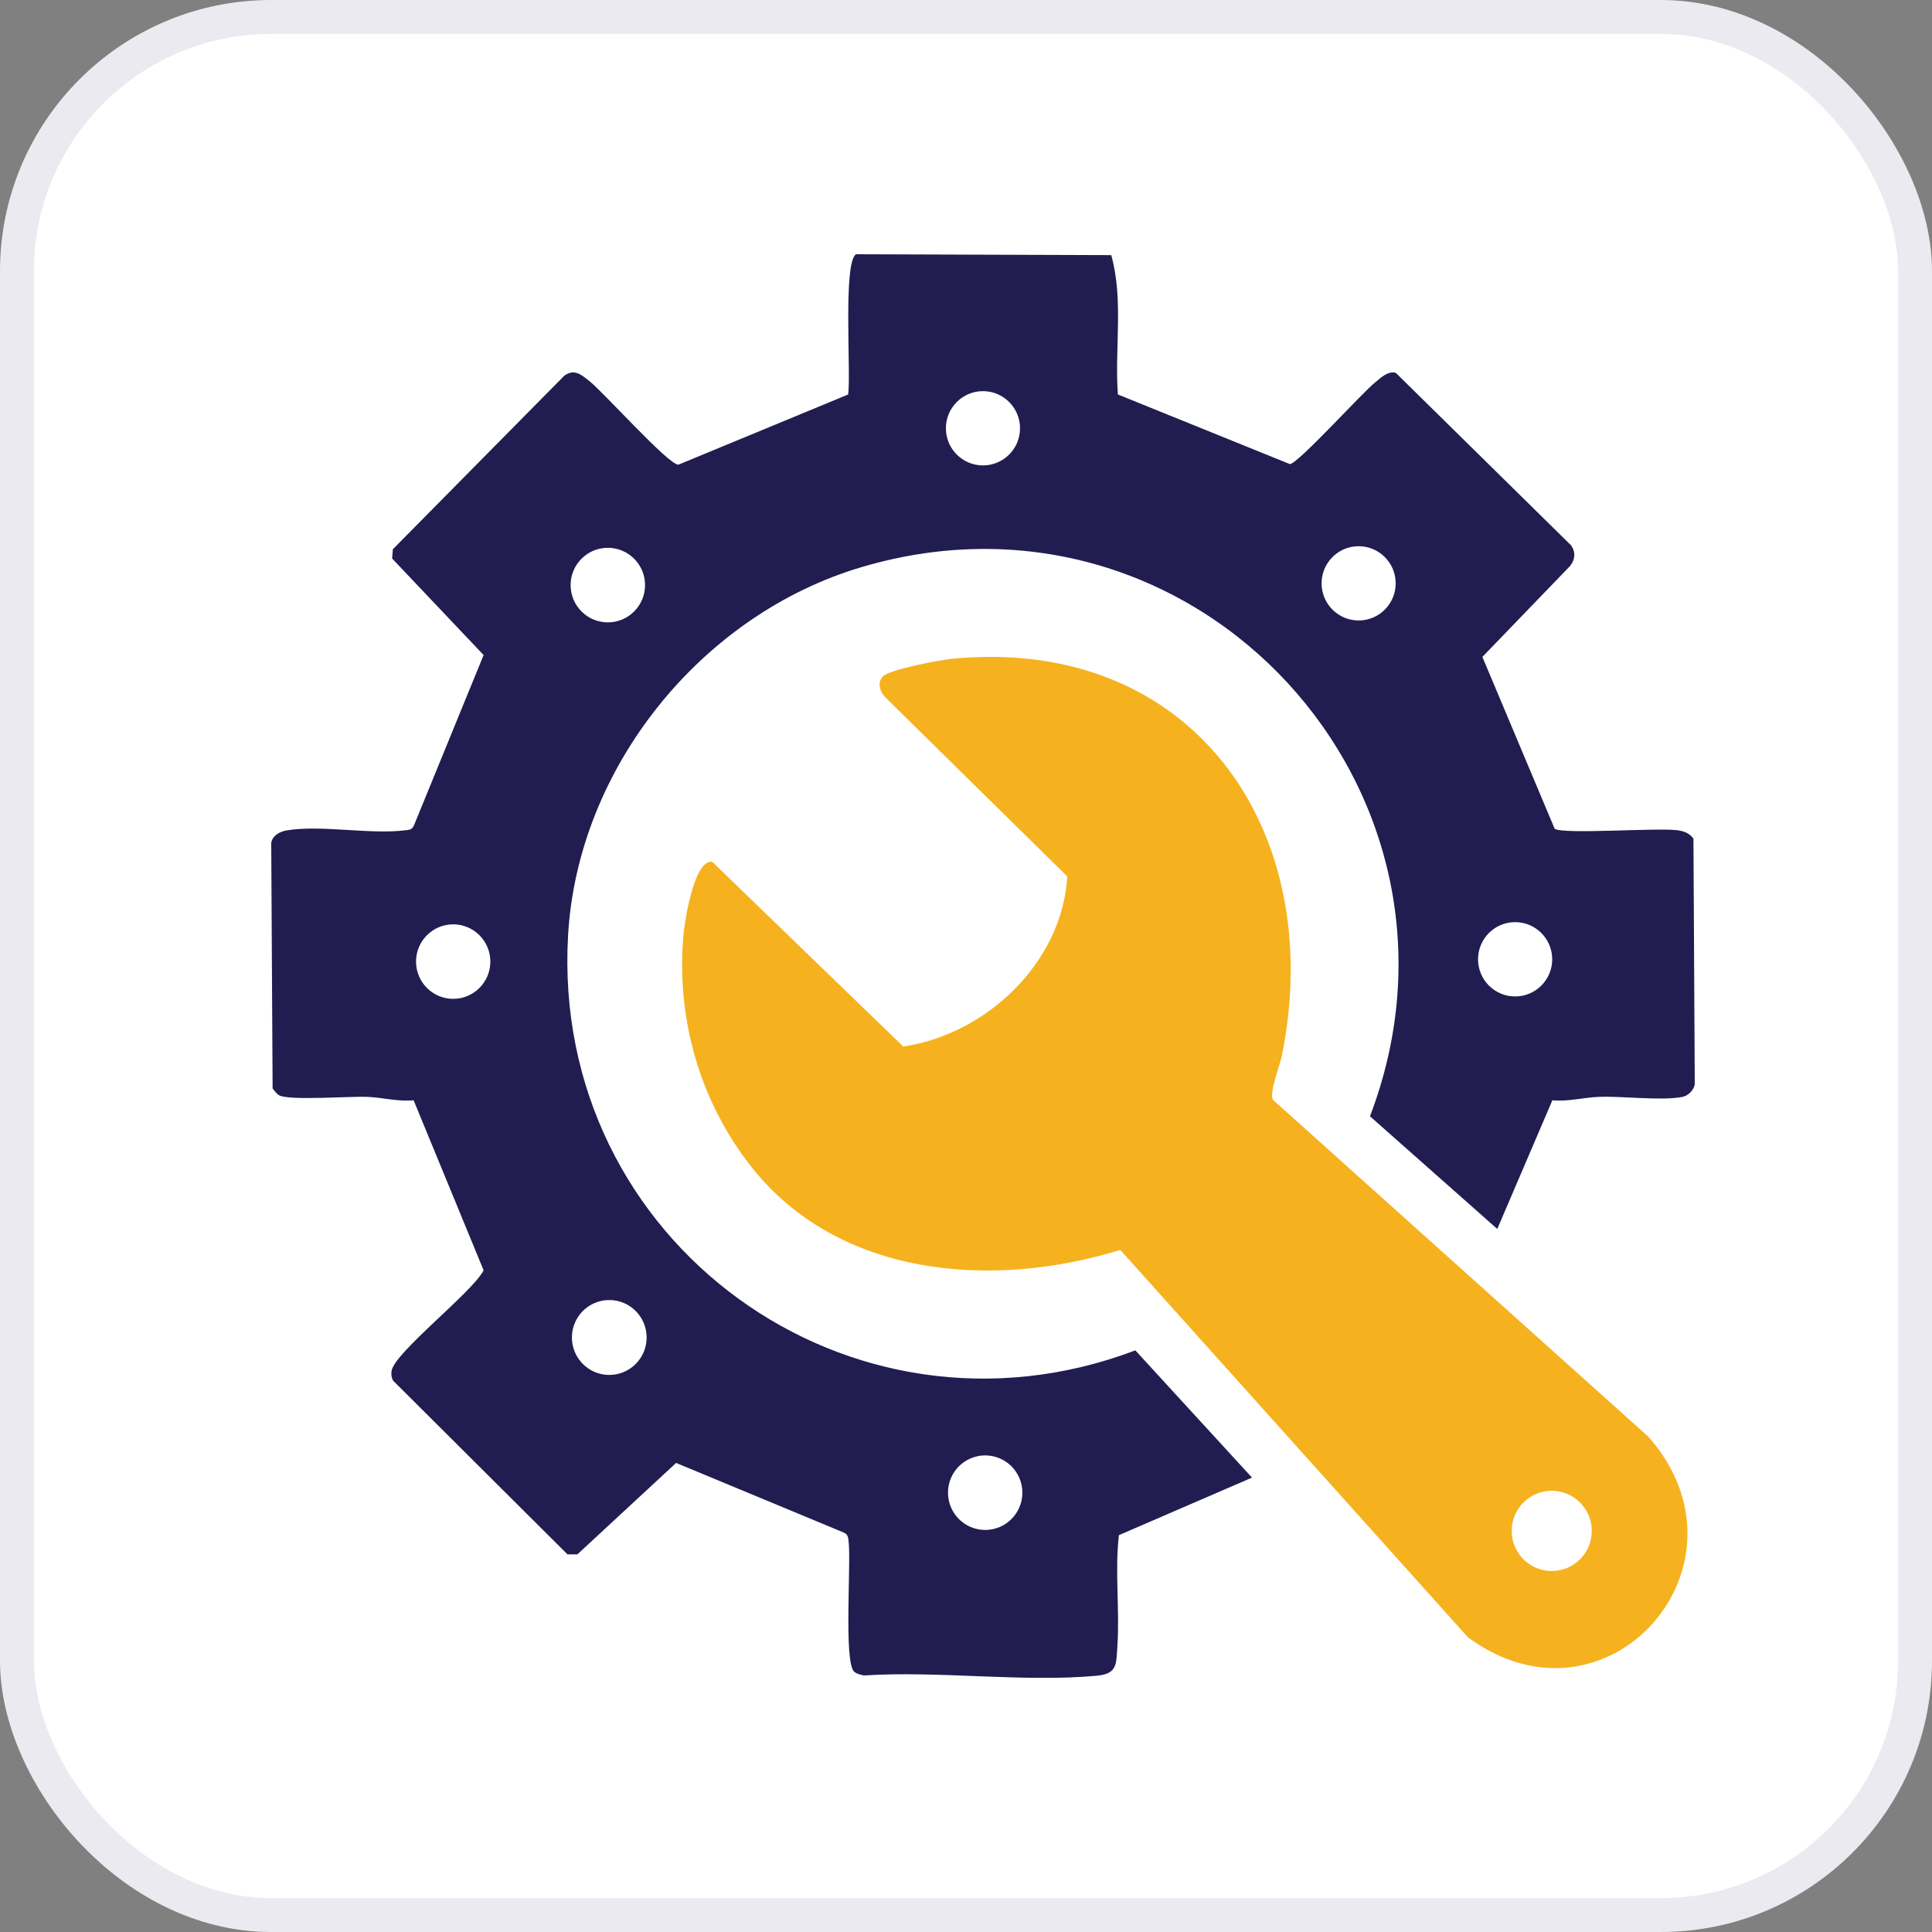 <svg xmlns="http://www.w3.org/2000/svg" width="57" height="57" viewBox="0 0 57 57" fill="none"><rect x="0" y="0" width="57" height="57" fill="#808080" stroke="none"/><rect x="0.5" y="0.5" width="56" height="56" rx="7.5" fill="white"></rect><rect x="0.5" y="0.5" width="56" height="56" rx="7.5" stroke="#EAEAF0"></rect><g clip-path="url(#clip0_2290_12556)"><g clip-path="url(#clip1_2290_12556)"><path d="M32.785 7.526C33.155 8.85 32.881 10.277 32.981 11.638L38.057 13.693C38.311 13.665 40.174 11.601 40.577 11.276C40.75 11.136 40.943 10.943 41.178 10.998L46.355 16.093C46.494 16.296 46.471 16.514 46.32 16.701L43.735 19.381L45.868 24.453C46.144 24.62 48.856 24.42 49.468 24.492C49.669 24.516 49.837 24.573 49.962 24.742L50.001 31.991C49.969 32.167 49.806 32.331 49.629 32.364C48.988 32.483 47.866 32.331 47.147 32.362C46.717 32.381 46.255 32.506 45.8 32.462L44.174 36.258L40.419 32.934C44.062 23.366 35.296 13.813 25.428 16.729C20.705 18.124 17.043 22.639 16.76 27.598C16.243 36.645 25.077 43.033 33.496 39.84L36.938 43.594L33.011 45.292C32.887 46.376 33.039 47.485 32.966 48.57C32.93 49.111 32.966 49.383 32.353 49.44C30.179 49.639 27.699 49.288 25.492 49.431C25.4 49.416 25.258 49.378 25.195 49.314C24.893 49.005 25.111 46.132 25.038 45.495C25.023 45.375 25.028 45.278 24.9 45.218L19.947 43.161L17.035 45.858H16.742L11.598 40.734C11.548 40.646 11.537 40.549 11.552 40.449C11.633 39.904 13.949 38.118 14.268 37.478L12.203 32.462C11.748 32.506 11.285 32.381 10.856 32.362C10.318 32.338 8.592 32.474 8.25 32.322C8.171 32.288 8.099 32.184 8.043 32.115L8.002 24.868C8.037 24.65 8.258 24.532 8.46 24.499C9.474 24.332 10.883 24.622 11.933 24.499C12.052 24.485 12.149 24.49 12.209 24.361L14.268 19.326L11.569 16.478L11.59 16.205L16.652 11.081C16.95 10.873 17.146 11.053 17.383 11.238C17.79 11.555 19.739 13.735 20.017 13.709L25.023 11.639C25.112 11.027 24.865 7.75 25.255 7.501L32.788 7.527L32.785 7.526ZM30.094 12.636C30.094 12.031 29.604 11.54 29.001 11.54C28.397 11.54 27.907 12.031 27.907 12.636C27.907 13.241 28.397 13.731 29.001 13.731C29.604 13.731 30.094 13.241 30.094 12.636ZM19.031 17.262C19.031 16.654 18.539 16.162 17.933 16.162C17.327 16.162 16.835 16.654 16.835 17.262C16.835 17.869 17.327 18.362 17.933 18.362C18.539 18.362 19.031 17.869 19.031 17.262ZM41.177 17.21C41.177 16.606 40.687 16.115 40.084 16.115C39.48 16.115 38.991 16.606 38.991 17.21C38.991 17.815 39.48 18.306 40.084 18.306C40.687 18.306 41.177 17.815 41.177 17.21ZM14.467 28.37C14.467 27.764 13.976 27.271 13.371 27.271C12.765 27.271 12.274 27.764 12.274 28.37C12.274 28.977 12.765 29.469 13.371 29.469C13.976 29.469 14.467 28.977 14.467 28.37ZM45.795 28.302C45.795 27.696 45.305 27.206 44.701 27.206C44.096 27.206 43.607 27.696 43.607 28.302C43.607 28.908 44.096 29.398 44.701 29.398C45.305 29.398 45.795 28.908 45.795 28.302ZM19.078 39.46C19.078 38.85 18.584 38.355 17.975 38.355C17.367 38.355 16.873 38.85 16.873 39.46C16.873 40.07 17.367 40.565 17.975 40.565C18.584 40.565 19.078 40.07 19.078 39.46ZM30.163 44.039C30.163 43.431 29.672 42.939 29.066 42.939C28.46 42.939 27.969 43.431 27.969 44.039C27.969 44.646 28.46 45.138 29.066 45.138C29.672 45.138 30.163 44.646 30.163 44.039Z" fill="#211D51"></path><path d="M26.046 19.957C26.239 19.755 27.708 19.474 28.05 19.44C35.141 18.727 39.171 24.455 37.821 31.137C37.758 31.449 37.443 32.223 37.554 32.447L48.637 42.392C51.96 46.171 47.416 51.32 43.312 48.309L33.051 36.876C29.278 38.044 24.716 37.692 22.141 34.391C20.655 32.488 19.969 30.105 20.154 27.684C20.186 27.264 20.458 25.369 21.009 25.422L26.648 30.875C29.109 30.515 31.341 28.39 31.488 25.858L26.147 20.6C25.972 20.444 25.863 20.15 26.047 19.957H26.046ZM46.962 45.166C46.962 44.513 46.433 43.982 45.781 43.982C45.128 43.982 44.599 44.513 44.599 45.166C44.599 45.82 45.128 46.35 45.781 46.35C46.433 46.35 46.962 45.82 46.962 45.166Z" fill="#F5B21E"></path></g></g><defs><clipPath id="clip0_2290_12556"><rect width="42" height="42" fill="white" transform="translate(8 7.5)"></rect></clipPath><clipPath id="clip1_2290_12556"><rect width="42" height="42" fill="white" transform="translate(8 7.5)"></rect></clipPath></defs></svg>